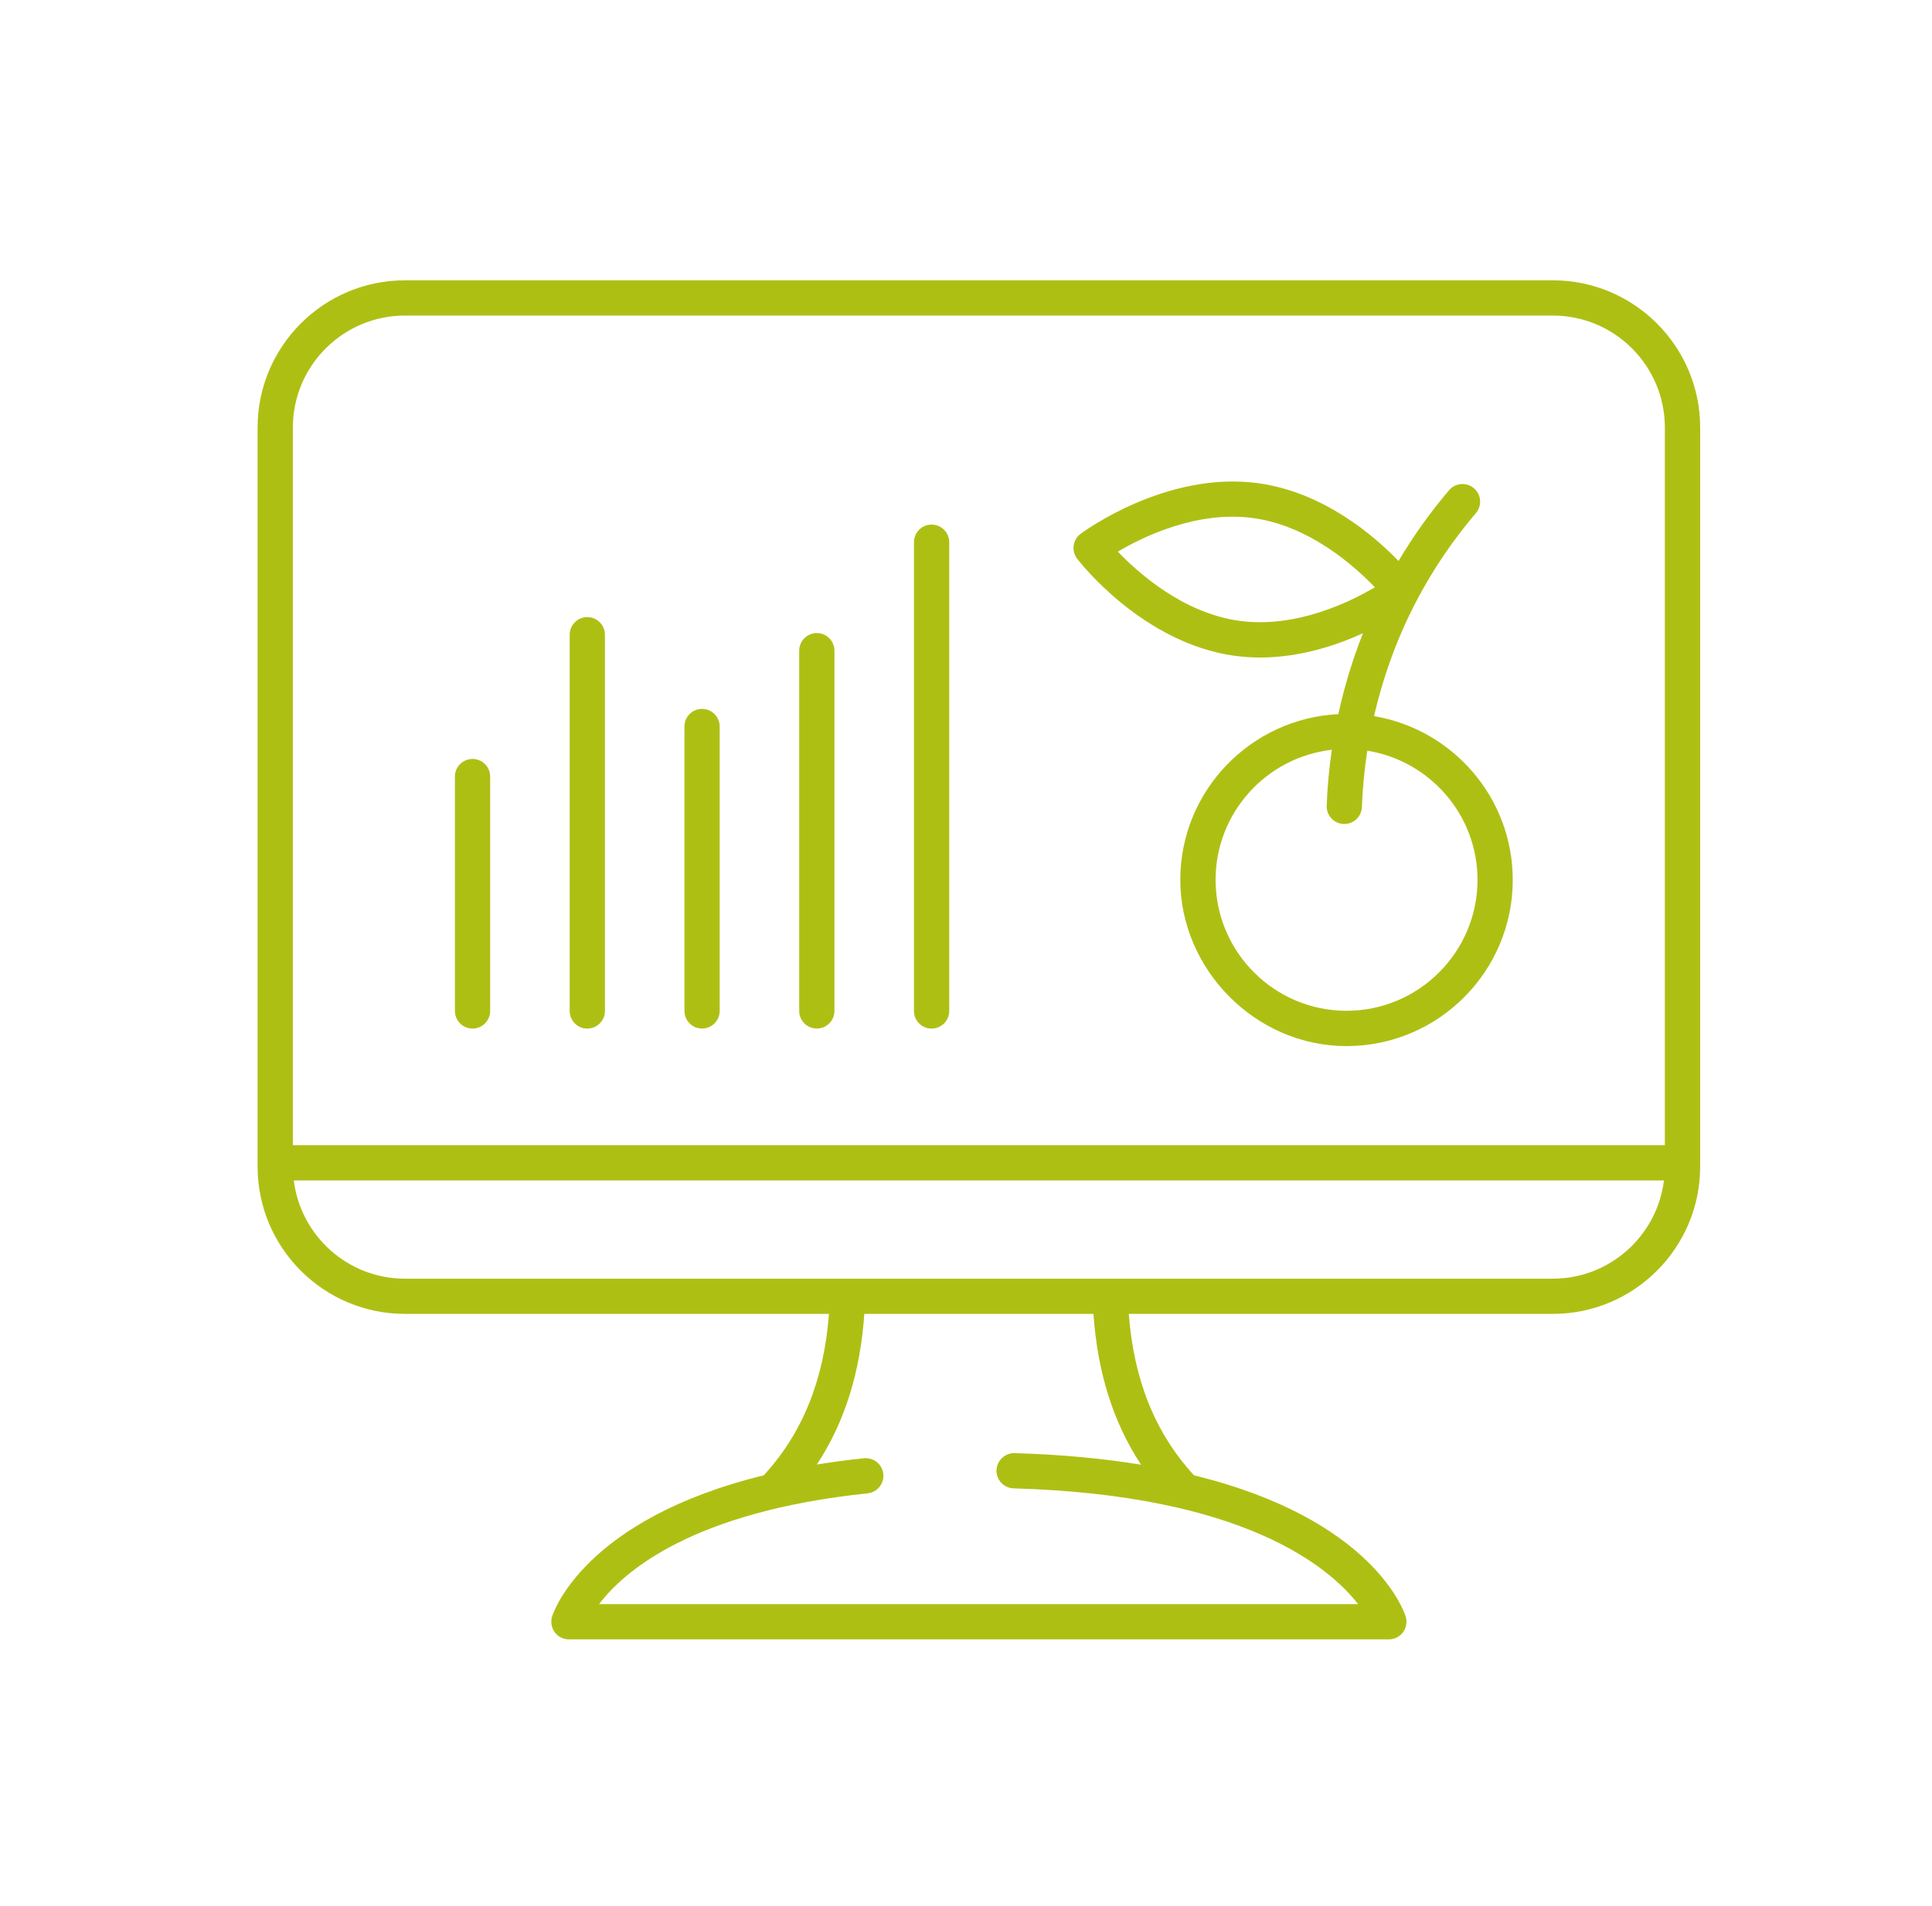 <svg xmlns="http://www.w3.org/2000/svg" width="75" height="74" viewBox="0 0 75 74" fill="none"><g id="Frame 6249345"><g id="Group 6248883"><path id="Vector" d="M53.341 27.808C53.706 26.223 54.27 24.684 55.03 23.253C55.66 22.065 56.423 20.946 57.295 19.923C57.54 19.636 57.506 19.203 57.218 18.958C56.931 18.714 56.5 18.748 56.253 19.035C55.523 19.892 54.866 20.814 54.291 21.783C53.326 20.785 51.372 19.112 48.847 18.763C45.285 18.276 42.081 20.63 41.947 20.731C41.8 20.84 41.704 21.003 41.68 21.184C41.654 21.365 41.702 21.549 41.814 21.694C41.916 21.827 44.354 24.968 47.918 25.463C48.255 25.509 48.59 25.531 48.917 25.531C50.447 25.531 51.851 25.071 52.91 24.589C52.507 25.607 52.188 26.657 51.954 27.73C48.544 27.898 45.819 30.715 45.819 34.166C45.819 37.617 48.714 40.62 52.272 40.62C55.831 40.62 58.725 37.725 58.725 34.166C58.725 30.972 56.39 28.32 53.34 27.808H53.341ZM48.106 24.106C45.944 23.807 44.204 22.267 43.394 21.42C44.402 20.825 46.489 19.817 48.659 20.118C50.821 20.418 52.561 21.957 53.372 22.804C52.364 23.4 50.274 24.406 48.108 24.106H48.106ZM52.274 39.249C49.47 39.249 47.189 36.968 47.189 34.164C47.189 31.555 49.167 29.4 51.701 29.114C51.596 29.834 51.528 30.56 51.502 31.287C51.489 31.665 51.785 31.981 52.163 31.995C52.171 31.995 52.18 31.995 52.187 31.995C52.553 31.995 52.857 31.704 52.869 31.335C52.895 30.604 52.967 29.873 53.078 29.15C55.499 29.538 57.357 31.636 57.357 34.164C57.357 36.968 55.076 39.249 52.272 39.249H52.274Z" fill="#AEBF14"></path><path id="Vector_2" d="M60.281 10.885H15.718C12.565 10.885 10 13.449 10 16.602V45.3C10 48.453 12.565 51.018 15.718 51.018H32.181C31.985 53.591 31.153 55.651 29.649 57.287C22.691 58.991 21.487 62.594 21.432 62.77C21.369 62.977 21.406 63.203 21.535 63.379C21.663 63.554 21.868 63.656 22.085 63.656H53.914C54.132 63.656 54.335 63.554 54.465 63.379C54.594 63.205 54.633 62.979 54.568 62.77C54.51 62.578 53.302 58.987 46.351 57.287C44.847 55.651 44.015 53.591 43.819 51.018H60.282C63.435 51.018 66 48.453 66 45.3V16.602C66 13.449 63.435 10.885 60.282 10.885H60.281ZM44.294 56.874C42.861 56.64 41.239 56.479 39.388 56.426C39.025 56.409 38.695 56.714 38.684 57.09C38.674 57.468 38.972 57.783 39.35 57.793C48.258 58.046 51.584 60.827 52.722 62.288H23.256C24.231 61.003 26.891 58.698 33.68 57.986C34.056 57.947 34.328 57.61 34.289 57.234C34.25 56.859 33.92 56.589 33.538 56.625C32.895 56.691 32.287 56.773 31.709 56.868C32.789 55.232 33.394 53.297 33.553 51.018H42.448C42.607 53.3 43.215 55.237 44.296 56.873L44.294 56.874ZM60.281 49.651H15.718C13.5 49.651 11.67 47.983 11.405 45.836H64.594C64.329 47.983 62.498 49.651 60.281 49.651ZM64.631 44.467H11.369V16.602C11.369 14.204 13.319 12.253 15.718 12.253H60.281C62.679 12.253 64.63 14.204 64.63 16.602V44.467H64.631Z" fill="#AEBF14"></path><path id="Vector_3" d="M18.344 29.47C17.966 29.47 17.66 29.776 17.66 30.154V39.254C17.66 39.632 17.966 39.939 18.344 39.939C18.722 39.939 19.028 39.632 19.028 39.254V30.154C19.028 29.776 18.722 29.47 18.344 29.47Z" fill="#AEBF14"></path><path id="Vector_4" d="M22.799 23.962C22.421 23.962 22.115 24.269 22.115 24.647V39.256C22.115 39.634 22.421 39.94 22.799 39.94C23.177 39.94 23.483 39.634 23.483 39.256V24.647C23.483 24.269 23.177 23.962 22.799 23.962Z" fill="#AEBF14"></path><path id="Vector_5" d="M27.254 27.526C26.876 27.526 26.57 27.832 26.57 28.21V39.254C26.57 39.632 26.876 39.938 27.254 39.938C27.632 39.938 27.938 39.632 27.938 39.254V28.21C27.938 27.832 27.632 27.526 27.254 27.526Z" fill="#AEBF14"></path><path id="Vector_6" d="M31.709 24.582C31.331 24.582 31.025 24.888 31.025 25.266V39.254C31.025 39.632 31.331 39.938 31.709 39.938C32.087 39.938 32.393 39.632 32.393 39.254V25.266C32.393 24.888 32.087 24.582 31.709 24.582Z" fill="#AEBF14"></path><path id="Vector_7" d="M36.164 20.37C35.786 20.37 35.48 20.676 35.48 21.054V39.256C35.48 39.634 35.786 39.94 36.164 39.94C36.542 39.94 36.849 39.634 36.849 39.256V21.054C36.849 20.676 36.542 20.37 36.164 20.37Z" fill="#AEBF14"></path></g></g></svg>